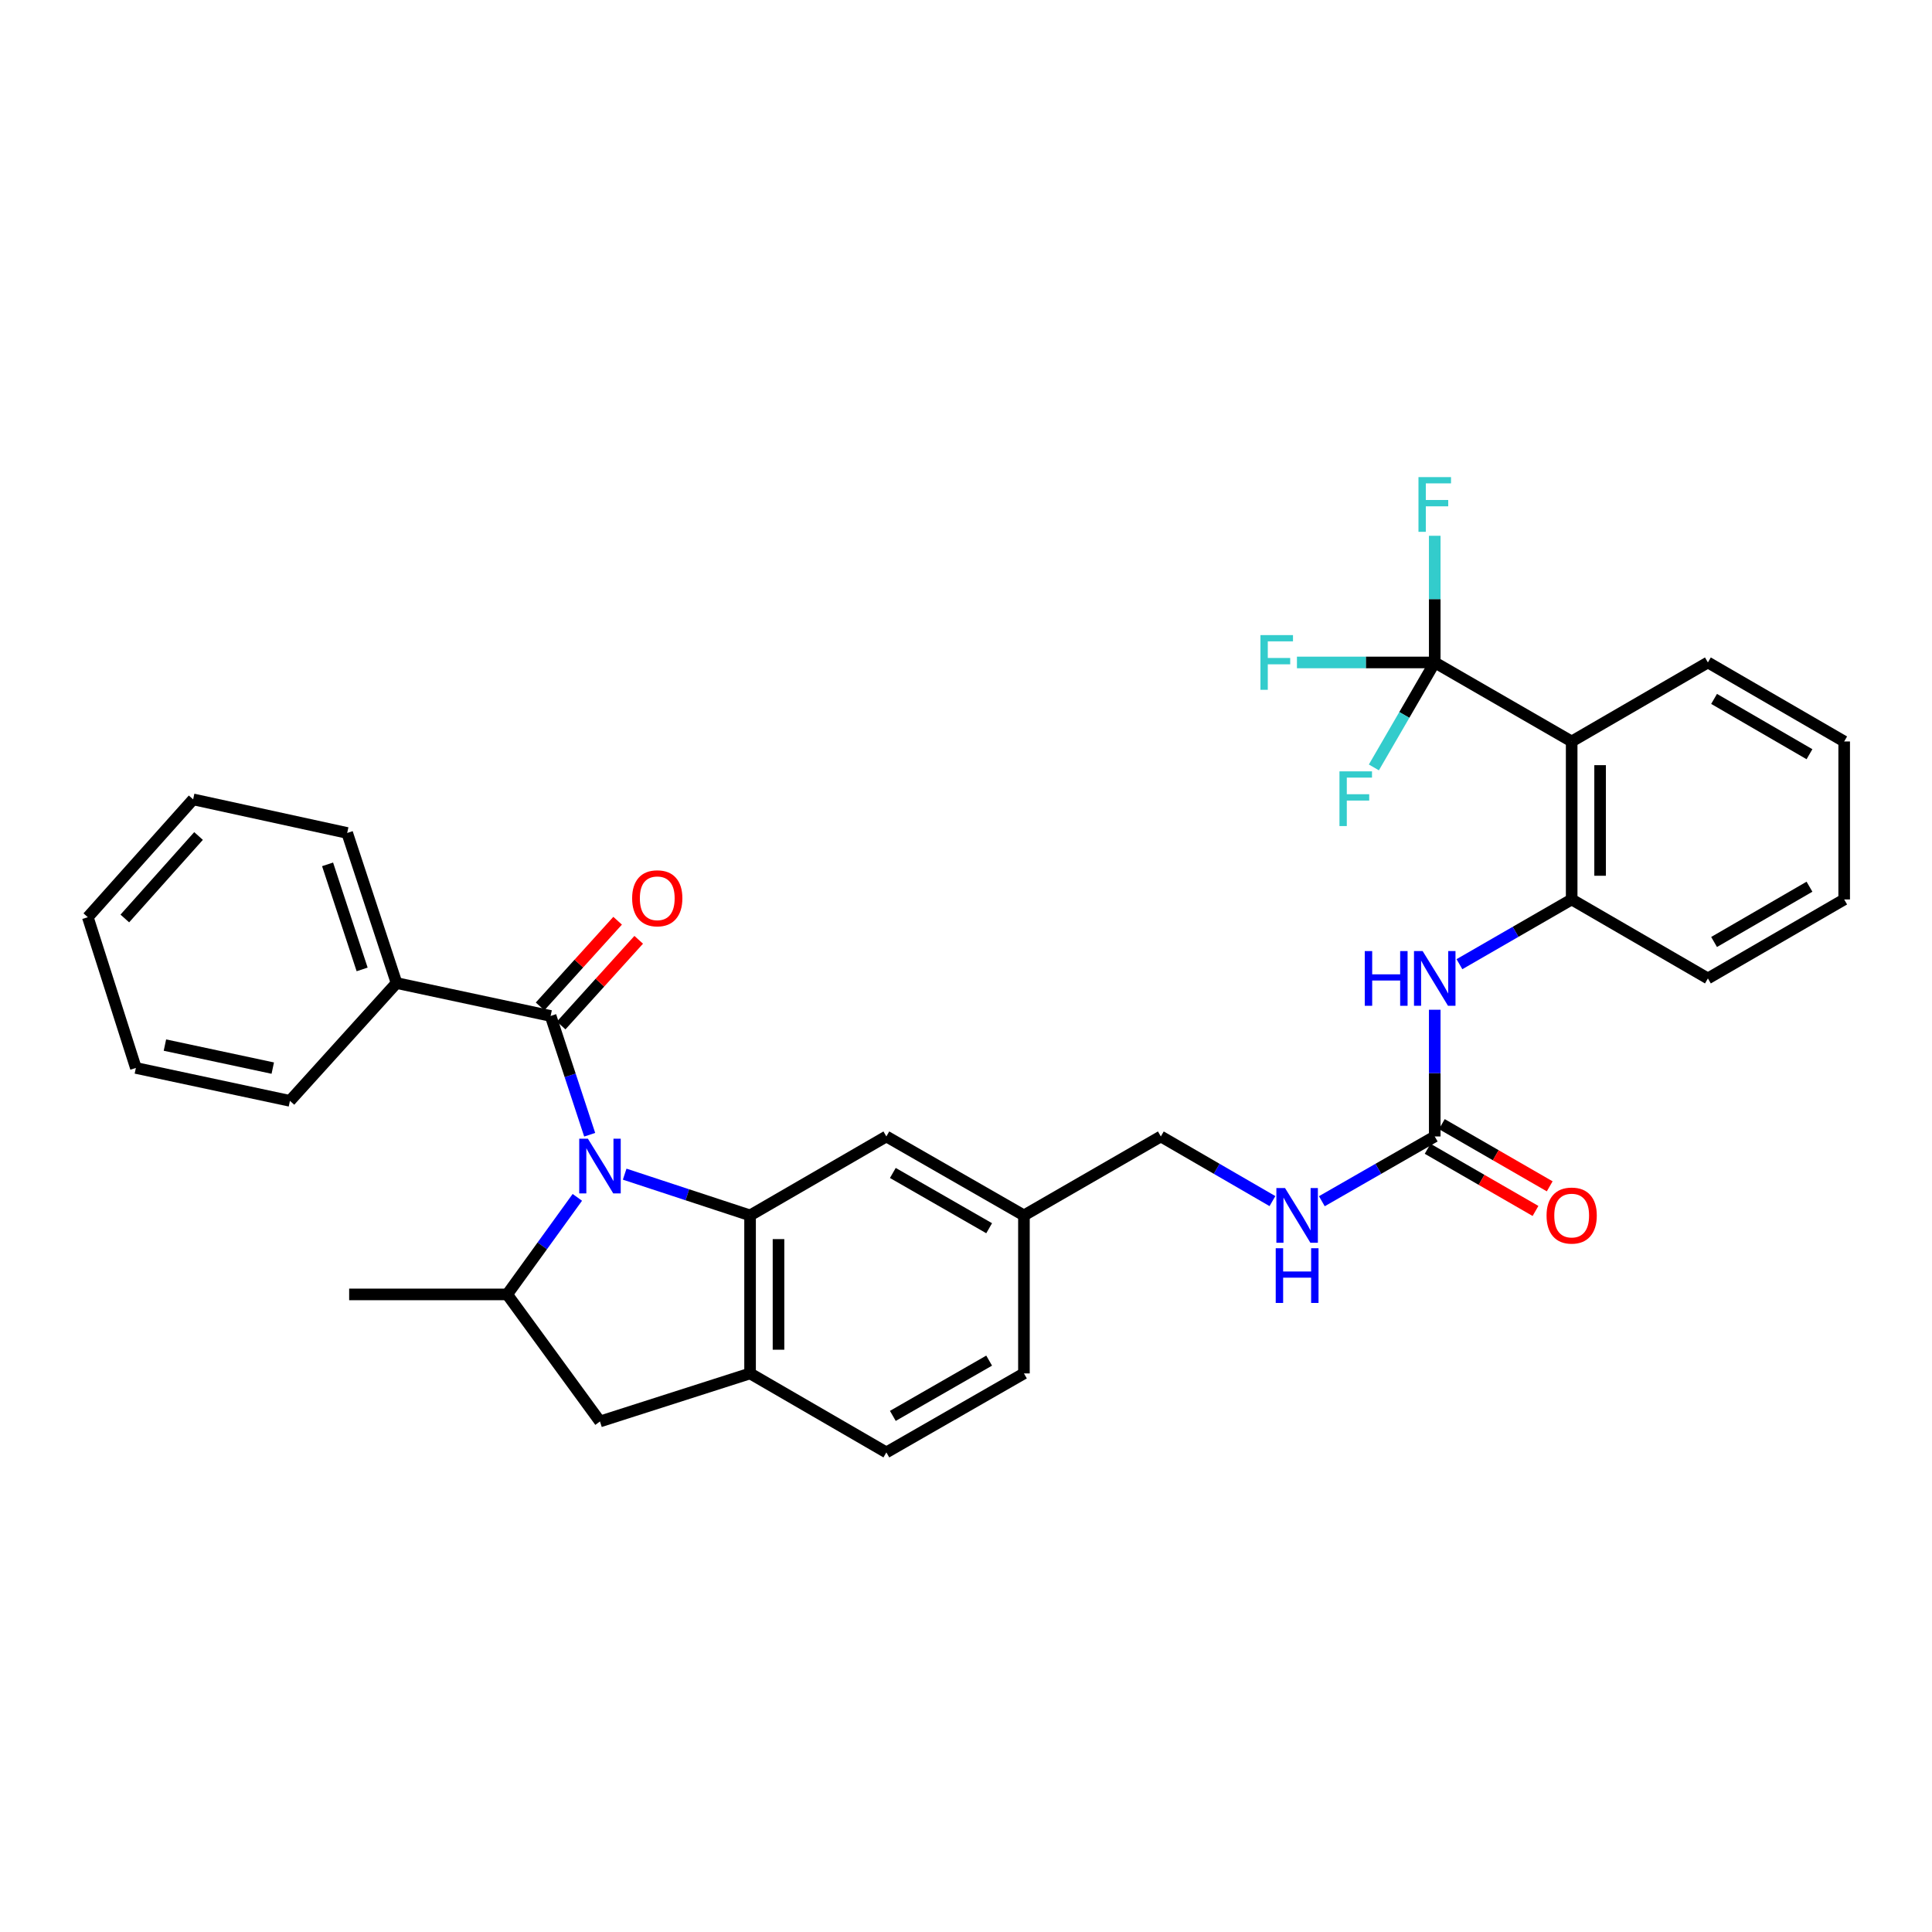 <?xml version='1.0' encoding='iso-8859-1'?>
<svg version='1.1' baseProfile='full'
              xmlns='http://www.w3.org/2000/svg'
                      xmlns:rdkit='http://www.rdkit.org/xml'
                      xmlns:xlink='http://www.w3.org/1999/xlink'
                  xml:space='preserve'
width='1000px' height='1000px' viewBox='0 0 1000 1000'>
<!-- END OF HEADER -->
<rect style='opacity:1.0;fill:#FFFFFF;stroke:none' width='1000' height='1000' x='0' y='0'> </rect>
<path class='bond-0' d='M 323.333,607.746 L 355.785,618.418' style='fill:none;fill-rule:evenodd;stroke:#0000FF;stroke-width:6px;stroke-linecap:butt;stroke-linejoin:miter;stroke-opacity:1' />
<path class='bond-0' d='M 355.785,618.418 L 388.236,629.091' style='fill:none;fill-rule:evenodd;stroke:#000000;stroke-width:6px;stroke-linecap:butt;stroke-linejoin:miter;stroke-opacity:1' />
<path class='bond-1' d='M 305.22,587.337 L 295.109,556.595' style='fill:none;fill-rule:evenodd;stroke:#0000FF;stroke-width:6px;stroke-linecap:butt;stroke-linejoin:miter;stroke-opacity:1' />
<path class='bond-1' d='M 295.109,556.595 L 284.999,525.854' style='fill:none;fill-rule:evenodd;stroke:#000000;stroke-width:6px;stroke-linecap:butt;stroke-linejoin:miter;stroke-opacity:1' />
<path class='bond-4' d='M 298.831,619.751 L 280.673,644.869' style='fill:none;fill-rule:evenodd;stroke:#0000FF;stroke-width:6px;stroke-linecap:butt;stroke-linejoin:miter;stroke-opacity:1' />
<path class='bond-4' d='M 280.673,644.869 L 262.516,669.986' style='fill:none;fill-rule:evenodd;stroke:#000000;stroke-width:6px;stroke-linecap:butt;stroke-linejoin:miter;stroke-opacity:1' />
<path class='bond-5' d='M 388.236,629.091 L 388.236,710.882' style='fill:none;fill-rule:evenodd;stroke:#000000;stroke-width:6px;stroke-linecap:butt;stroke-linejoin:miter;stroke-opacity:1' />
<path class='bond-5' d='M 402.952,641.359 L 402.952,698.613' style='fill:none;fill-rule:evenodd;stroke:#000000;stroke-width:6px;stroke-linecap:butt;stroke-linejoin:miter;stroke-opacity:1' />
<path class='bond-10' d='M 388.236,629.091 L 458.777,588.228' style='fill:none;fill-rule:evenodd;stroke:#000000;stroke-width:6px;stroke-linecap:butt;stroke-linejoin:miter;stroke-opacity:1' />
<path class='bond-12' d='M 290.455,530.792 L 310.524,508.618' style='fill:none;fill-rule:evenodd;stroke:#000000;stroke-width:6px;stroke-linecap:butt;stroke-linejoin:miter;stroke-opacity:1' />
<path class='bond-12' d='M 310.524,508.618 L 330.594,486.443' style='fill:none;fill-rule:evenodd;stroke:#FF0000;stroke-width:6px;stroke-linecap:butt;stroke-linejoin:miter;stroke-opacity:1' />
<path class='bond-12' d='M 279.544,520.916 L 299.613,498.742' style='fill:none;fill-rule:evenodd;stroke:#000000;stroke-width:6px;stroke-linecap:butt;stroke-linejoin:miter;stroke-opacity:1' />
<path class='bond-12' d='M 299.613,498.742 L 319.683,476.568' style='fill:none;fill-rule:evenodd;stroke:#FF0000;stroke-width:6px;stroke-linecap:butt;stroke-linejoin:miter;stroke-opacity:1' />
<path class='bond-13' d='M 284.999,525.854 L 205.252,508.824' style='fill:none;fill-rule:evenodd;stroke:#000000;stroke-width:6px;stroke-linecap:butt;stroke-linejoin:miter;stroke-opacity:1' />
<path class='bond-2' d='M 742.619,342.886 L 813.495,383.782' style='fill:none;fill-rule:evenodd;stroke:#000000;stroke-width:6px;stroke-linecap:butt;stroke-linejoin:miter;stroke-opacity:1' />
<path class='bond-16' d='M 742.619,342.886 L 706.956,342.886' style='fill:none;fill-rule:evenodd;stroke:#000000;stroke-width:6px;stroke-linecap:butt;stroke-linejoin:miter;stroke-opacity:1' />
<path class='bond-16' d='M 706.956,342.886 L 671.292,342.886' style='fill:none;fill-rule:evenodd;stroke:#33CCCC;stroke-width:6px;stroke-linecap:butt;stroke-linejoin:miter;stroke-opacity:1' />
<path class='bond-17' d='M 742.619,342.886 L 726.867,370.05' style='fill:none;fill-rule:evenodd;stroke:#000000;stroke-width:6px;stroke-linecap:butt;stroke-linejoin:miter;stroke-opacity:1' />
<path class='bond-17' d='M 726.867,370.05 L 711.116,397.213' style='fill:none;fill-rule:evenodd;stroke:#33CCCC;stroke-width:6px;stroke-linecap:butt;stroke-linejoin:miter;stroke-opacity:1' />
<path class='bond-18' d='M 742.619,342.886 L 742.619,310.101' style='fill:none;fill-rule:evenodd;stroke:#000000;stroke-width:6px;stroke-linecap:butt;stroke-linejoin:miter;stroke-opacity:1' />
<path class='bond-18' d='M 742.619,310.101 L 742.619,277.316' style='fill:none;fill-rule:evenodd;stroke:#33CCCC;stroke-width:6px;stroke-linecap:butt;stroke-linejoin:miter;stroke-opacity:1' />
<path class='bond-3' d='M 813.495,383.782 L 813.495,465.557' style='fill:none;fill-rule:evenodd;stroke:#000000;stroke-width:6px;stroke-linecap:butt;stroke-linejoin:miter;stroke-opacity:1' />
<path class='bond-3' d='M 828.212,396.048 L 828.212,453.291' style='fill:none;fill-rule:evenodd;stroke:#000000;stroke-width:6px;stroke-linecap:butt;stroke-linejoin:miter;stroke-opacity:1' />
<path class='bond-22' d='M 813.495,383.782 L 884.004,342.886' style='fill:none;fill-rule:evenodd;stroke:#000000;stroke-width:6px;stroke-linecap:butt;stroke-linejoin:miter;stroke-opacity:1' />
<path class='bond-9' d='M 262.516,669.986 L 310.549,735.753' style='fill:none;fill-rule:evenodd;stroke:#000000;stroke-width:6px;stroke-linecap:butt;stroke-linejoin:miter;stroke-opacity:1' />
<path class='bond-23' d='M 262.516,669.986 L 180.724,669.986' style='fill:none;fill-rule:evenodd;stroke:#000000;stroke-width:6px;stroke-linecap:butt;stroke-linejoin:miter;stroke-opacity:1' />
<path class='bond-15' d='M 388.236,710.882 L 458.777,751.761' style='fill:none;fill-rule:evenodd;stroke:#000000;stroke-width:6px;stroke-linecap:butt;stroke-linejoin:miter;stroke-opacity:1' />
<path class='bond-32' d='M 388.236,710.882 L 310.549,735.753' style='fill:none;fill-rule:evenodd;stroke:#000000;stroke-width:6px;stroke-linecap:butt;stroke-linejoin:miter;stroke-opacity:1' />
<path class='bond-6' d='M 742.619,588.228 L 713.401,604.99' style='fill:none;fill-rule:evenodd;stroke:#000000;stroke-width:6px;stroke-linecap:butt;stroke-linejoin:miter;stroke-opacity:1' />
<path class='bond-6' d='M 713.401,604.99 L 684.184,621.752' style='fill:none;fill-rule:evenodd;stroke:#0000FF;stroke-width:6px;stroke-linecap:butt;stroke-linejoin:miter;stroke-opacity:1' />
<path class='bond-8' d='M 742.619,588.228 L 742.619,555.434' style='fill:none;fill-rule:evenodd;stroke:#000000;stroke-width:6px;stroke-linecap:butt;stroke-linejoin:miter;stroke-opacity:1' />
<path class='bond-8' d='M 742.619,555.434 L 742.619,522.641' style='fill:none;fill-rule:evenodd;stroke:#0000FF;stroke-width:6px;stroke-linecap:butt;stroke-linejoin:miter;stroke-opacity:1' />
<path class='bond-14' d='M 738.944,594.602 L 766.859,610.697' style='fill:none;fill-rule:evenodd;stroke:#000000;stroke-width:6px;stroke-linecap:butt;stroke-linejoin:miter;stroke-opacity:1' />
<path class='bond-14' d='M 766.859,610.697 L 794.775,626.791' style='fill:none;fill-rule:evenodd;stroke:#FF0000;stroke-width:6px;stroke-linecap:butt;stroke-linejoin:miter;stroke-opacity:1' />
<path class='bond-14' d='M 746.294,581.853 L 774.21,597.947' style='fill:none;fill-rule:evenodd;stroke:#000000;stroke-width:6px;stroke-linecap:butt;stroke-linejoin:miter;stroke-opacity:1' />
<path class='bond-14' d='M 774.21,597.947 L 802.125,614.042' style='fill:none;fill-rule:evenodd;stroke:#FF0000;stroke-width:6px;stroke-linecap:butt;stroke-linejoin:miter;stroke-opacity:1' />
<path class='bond-7' d='M 813.495,465.557 L 784.45,482.31' style='fill:none;fill-rule:evenodd;stroke:#000000;stroke-width:6px;stroke-linecap:butt;stroke-linejoin:miter;stroke-opacity:1' />
<path class='bond-7' d='M 784.45,482.31 L 755.404,499.062' style='fill:none;fill-rule:evenodd;stroke:#0000FF;stroke-width:6px;stroke-linecap:butt;stroke-linejoin:miter;stroke-opacity:1' />
<path class='bond-24' d='M 813.495,465.557 L 884.004,506.436' style='fill:none;fill-rule:evenodd;stroke:#000000;stroke-width:6px;stroke-linecap:butt;stroke-linejoin:miter;stroke-opacity:1' />
<path class='bond-19' d='M 458.777,588.228 L 529.989,629.091' style='fill:none;fill-rule:evenodd;stroke:#000000;stroke-width:6px;stroke-linecap:butt;stroke-linejoin:miter;stroke-opacity:1' />
<path class='bond-19' d='M 462.135,607.122 L 511.983,635.726' style='fill:none;fill-rule:evenodd;stroke:#000000;stroke-width:6px;stroke-linecap:butt;stroke-linejoin:miter;stroke-opacity:1' />
<path class='bond-11' d='M 658.613,621.689 L 629.731,604.958' style='fill:none;fill-rule:evenodd;stroke:#0000FF;stroke-width:6px;stroke-linecap:butt;stroke-linejoin:miter;stroke-opacity:1' />
<path class='bond-11' d='M 629.731,604.958 L 600.849,588.228' style='fill:none;fill-rule:evenodd;stroke:#000000;stroke-width:6px;stroke-linecap:butt;stroke-linejoin:miter;stroke-opacity:1' />
<path class='bond-25' d='M 205.252,508.824 L 179.702,431.137' style='fill:none;fill-rule:evenodd;stroke:#000000;stroke-width:6px;stroke-linecap:butt;stroke-linejoin:miter;stroke-opacity:1' />
<path class='bond-25' d='M 187.439,501.768 L 169.555,447.387' style='fill:none;fill-rule:evenodd;stroke:#000000;stroke-width:6px;stroke-linecap:butt;stroke-linejoin:miter;stroke-opacity:1' />
<path class='bond-26' d='M 205.252,508.824 L 150.073,569.799' style='fill:none;fill-rule:evenodd;stroke:#000000;stroke-width:6px;stroke-linecap:butt;stroke-linejoin:miter;stroke-opacity:1' />
<path class='bond-33' d='M 458.777,751.761 L 529.989,710.882' style='fill:none;fill-rule:evenodd;stroke:#000000;stroke-width:6px;stroke-linecap:butt;stroke-linejoin:miter;stroke-opacity:1' />
<path class='bond-33' d='M 462.132,732.866 L 511.981,704.251' style='fill:none;fill-rule:evenodd;stroke:#000000;stroke-width:6px;stroke-linecap:butt;stroke-linejoin:miter;stroke-opacity:1' />
<path class='bond-20' d='M 529.989,629.091 L 600.849,588.228' style='fill:none;fill-rule:evenodd;stroke:#000000;stroke-width:6px;stroke-linecap:butt;stroke-linejoin:miter;stroke-opacity:1' />
<path class='bond-21' d='M 529.989,629.091 L 529.989,710.882' style='fill:none;fill-rule:evenodd;stroke:#000000;stroke-width:6px;stroke-linecap:butt;stroke-linejoin:miter;stroke-opacity:1' />
<path class='bond-35' d='M 884.004,342.886 L 954.545,383.782' style='fill:none;fill-rule:evenodd;stroke:#000000;stroke-width:6px;stroke-linecap:butt;stroke-linejoin:miter;stroke-opacity:1' />
<path class='bond-35' d='M 887.204,361.752 L 936.583,390.379' style='fill:none;fill-rule:evenodd;stroke:#000000;stroke-width:6px;stroke-linecap:butt;stroke-linejoin:miter;stroke-opacity:1' />
<path class='bond-28' d='M 884.004,506.436 L 954.545,465.557' style='fill:none;fill-rule:evenodd;stroke:#000000;stroke-width:6px;stroke-linecap:butt;stroke-linejoin:miter;stroke-opacity:1' />
<path class='bond-28' d='M 887.206,487.571 L 936.585,458.956' style='fill:none;fill-rule:evenodd;stroke:#000000;stroke-width:6px;stroke-linecap:butt;stroke-linejoin:miter;stroke-opacity:1' />
<path class='bond-30' d='M 179.702,431.137 L 99.971,413.755' style='fill:none;fill-rule:evenodd;stroke:#000000;stroke-width:6px;stroke-linecap:butt;stroke-linejoin:miter;stroke-opacity:1' />
<path class='bond-29' d='M 150.073,569.799 L 70.326,552.769' style='fill:none;fill-rule:evenodd;stroke:#000000;stroke-width:6px;stroke-linecap:butt;stroke-linejoin:miter;stroke-opacity:1' />
<path class='bond-29' d='M 141.184,552.853 L 85.361,540.932' style='fill:none;fill-rule:evenodd;stroke:#000000;stroke-width:6px;stroke-linecap:butt;stroke-linejoin:miter;stroke-opacity:1' />
<path class='bond-27' d='M 954.545,383.782 L 954.545,465.557' style='fill:none;fill-rule:evenodd;stroke:#000000;stroke-width:6px;stroke-linecap:butt;stroke-linejoin:miter;stroke-opacity:1' />
<path class='bond-31' d='M 70.326,552.769 L 45.455,474.747' style='fill:none;fill-rule:evenodd;stroke:#000000;stroke-width:6px;stroke-linecap:butt;stroke-linejoin:miter;stroke-opacity:1' />
<path class='bond-34' d='M 99.971,413.755 L 45.455,474.747' style='fill:none;fill-rule:evenodd;stroke:#000000;stroke-width:6px;stroke-linecap:butt;stroke-linejoin:miter;stroke-opacity:1' />
<path class='bond-34' d='M 102.766,432.711 L 64.604,475.405' style='fill:none;fill-rule:evenodd;stroke:#000000;stroke-width:6px;stroke-linecap:butt;stroke-linejoin:miter;stroke-opacity:1' />
<path  class='atom-0' d='M 304.289 589.381
L 313.569 604.381
Q 314.489 605.861, 315.969 608.541
Q 317.449 611.221, 317.529 611.381
L 317.529 589.381
L 321.289 589.381
L 321.289 617.701
L 317.409 617.701
L 307.449 601.301
Q 306.289 599.381, 305.049 597.181
Q 303.849 594.981, 303.489 594.301
L 303.489 617.701
L 299.809 617.701
L 299.809 589.381
L 304.289 589.381
' fill='#0000FF'/>
<path  class='atom-9' d='M 706.399 492.276
L 710.239 492.276
L 710.239 504.316
L 724.719 504.316
L 724.719 492.276
L 728.559 492.276
L 728.559 520.596
L 724.719 520.596
L 724.719 507.516
L 710.239 507.516
L 710.239 520.596
L 706.399 520.596
L 706.399 492.276
' fill='#0000FF'/>
<path  class='atom-9' d='M 736.359 492.276
L 745.639 507.276
Q 746.559 508.756, 748.039 511.436
Q 749.519 514.116, 749.599 514.276
L 749.599 492.276
L 753.359 492.276
L 753.359 520.596
L 749.479 520.596
L 739.519 504.196
Q 738.359 502.276, 737.119 500.076
Q 735.919 497.876, 735.559 497.196
L 735.559 520.596
L 731.879 520.596
L 731.879 492.276
L 736.359 492.276
' fill='#0000FF'/>
<path  class='atom-12' d='M 665.131 614.931
L 674.411 629.931
Q 675.331 631.411, 676.811 634.091
Q 678.291 636.771, 678.371 636.931
L 678.371 614.931
L 682.131 614.931
L 682.131 643.251
L 678.251 643.251
L 668.291 626.851
Q 667.131 624.931, 665.891 622.731
Q 664.691 620.531, 664.331 619.851
L 664.331 643.251
L 660.651 643.251
L 660.651 614.931
L 665.131 614.931
' fill='#0000FF'/>
<path  class='atom-12' d='M 660.311 646.083
L 664.151 646.083
L 664.151 658.123
L 678.631 658.123
L 678.631 646.083
L 682.471 646.083
L 682.471 674.403
L 678.631 674.403
L 678.631 661.323
L 664.151 661.323
L 664.151 674.403
L 660.311 674.403
L 660.311 646.083
' fill='#0000FF'/>
<path  class='atom-13' d='M 327.195 464.95
Q 327.195 458.15, 330.555 454.35
Q 333.915 450.55, 340.195 450.55
Q 346.475 450.55, 349.835 454.35
Q 353.195 458.15, 353.195 464.95
Q 353.195 471.83, 349.795 475.75
Q 346.395 479.63, 340.195 479.63
Q 333.955 479.63, 330.555 475.75
Q 327.195 471.87, 327.195 464.95
M 340.195 476.43
Q 344.515 476.43, 346.835 473.55
Q 349.195 470.63, 349.195 464.95
Q 349.195 459.39, 346.835 456.59
Q 344.515 453.75, 340.195 453.75
Q 335.875 453.75, 333.515 456.55
Q 331.195 459.35, 331.195 464.95
Q 331.195 470.67, 333.515 473.55
Q 335.875 476.43, 340.195 476.43
' fill='#FF0000'/>
<path  class='atom-15' d='M 800.495 629.171
Q 800.495 622.371, 803.855 618.571
Q 807.215 614.771, 813.495 614.771
Q 819.775 614.771, 823.135 618.571
Q 826.495 622.371, 826.495 629.171
Q 826.495 636.051, 823.095 639.971
Q 819.695 643.851, 813.495 643.851
Q 807.255 643.851, 803.855 639.971
Q 800.495 636.091, 800.495 629.171
M 813.495 640.651
Q 817.815 640.651, 820.135 637.771
Q 822.495 634.851, 822.495 629.171
Q 822.495 623.611, 820.135 620.811
Q 817.815 617.971, 813.495 617.971
Q 809.175 617.971, 806.815 620.771
Q 804.495 623.571, 804.495 629.171
Q 804.495 634.891, 806.815 637.771
Q 809.175 640.651, 813.495 640.651
' fill='#FF0000'/>
<path  class='atom-17' d='M 652.407 328.726
L 669.247 328.726
L 669.247 331.966
L 656.207 331.966
L 656.207 340.566
L 667.807 340.566
L 667.807 343.846
L 656.207 343.846
L 656.207 357.046
L 652.407 357.046
L 652.407 328.726
' fill='#33CCCC'/>
<path  class='atom-18' d='M 693.303 399.251
L 710.143 399.251
L 710.143 402.491
L 697.103 402.491
L 697.103 411.091
L 708.703 411.091
L 708.703 414.371
L 697.103 414.371
L 697.103 427.571
L 693.303 427.571
L 693.303 399.251
' fill='#33CCCC'/>
<path  class='atom-19' d='M 734.199 246.951
L 751.039 246.951
L 751.039 250.191
L 737.999 250.191
L 737.999 258.791
L 749.599 258.791
L 749.599 262.071
L 737.999 262.071
L 737.999 275.271
L 734.199 275.271
L 734.199 246.951
' fill='#33CCCC'/>
</svg>
